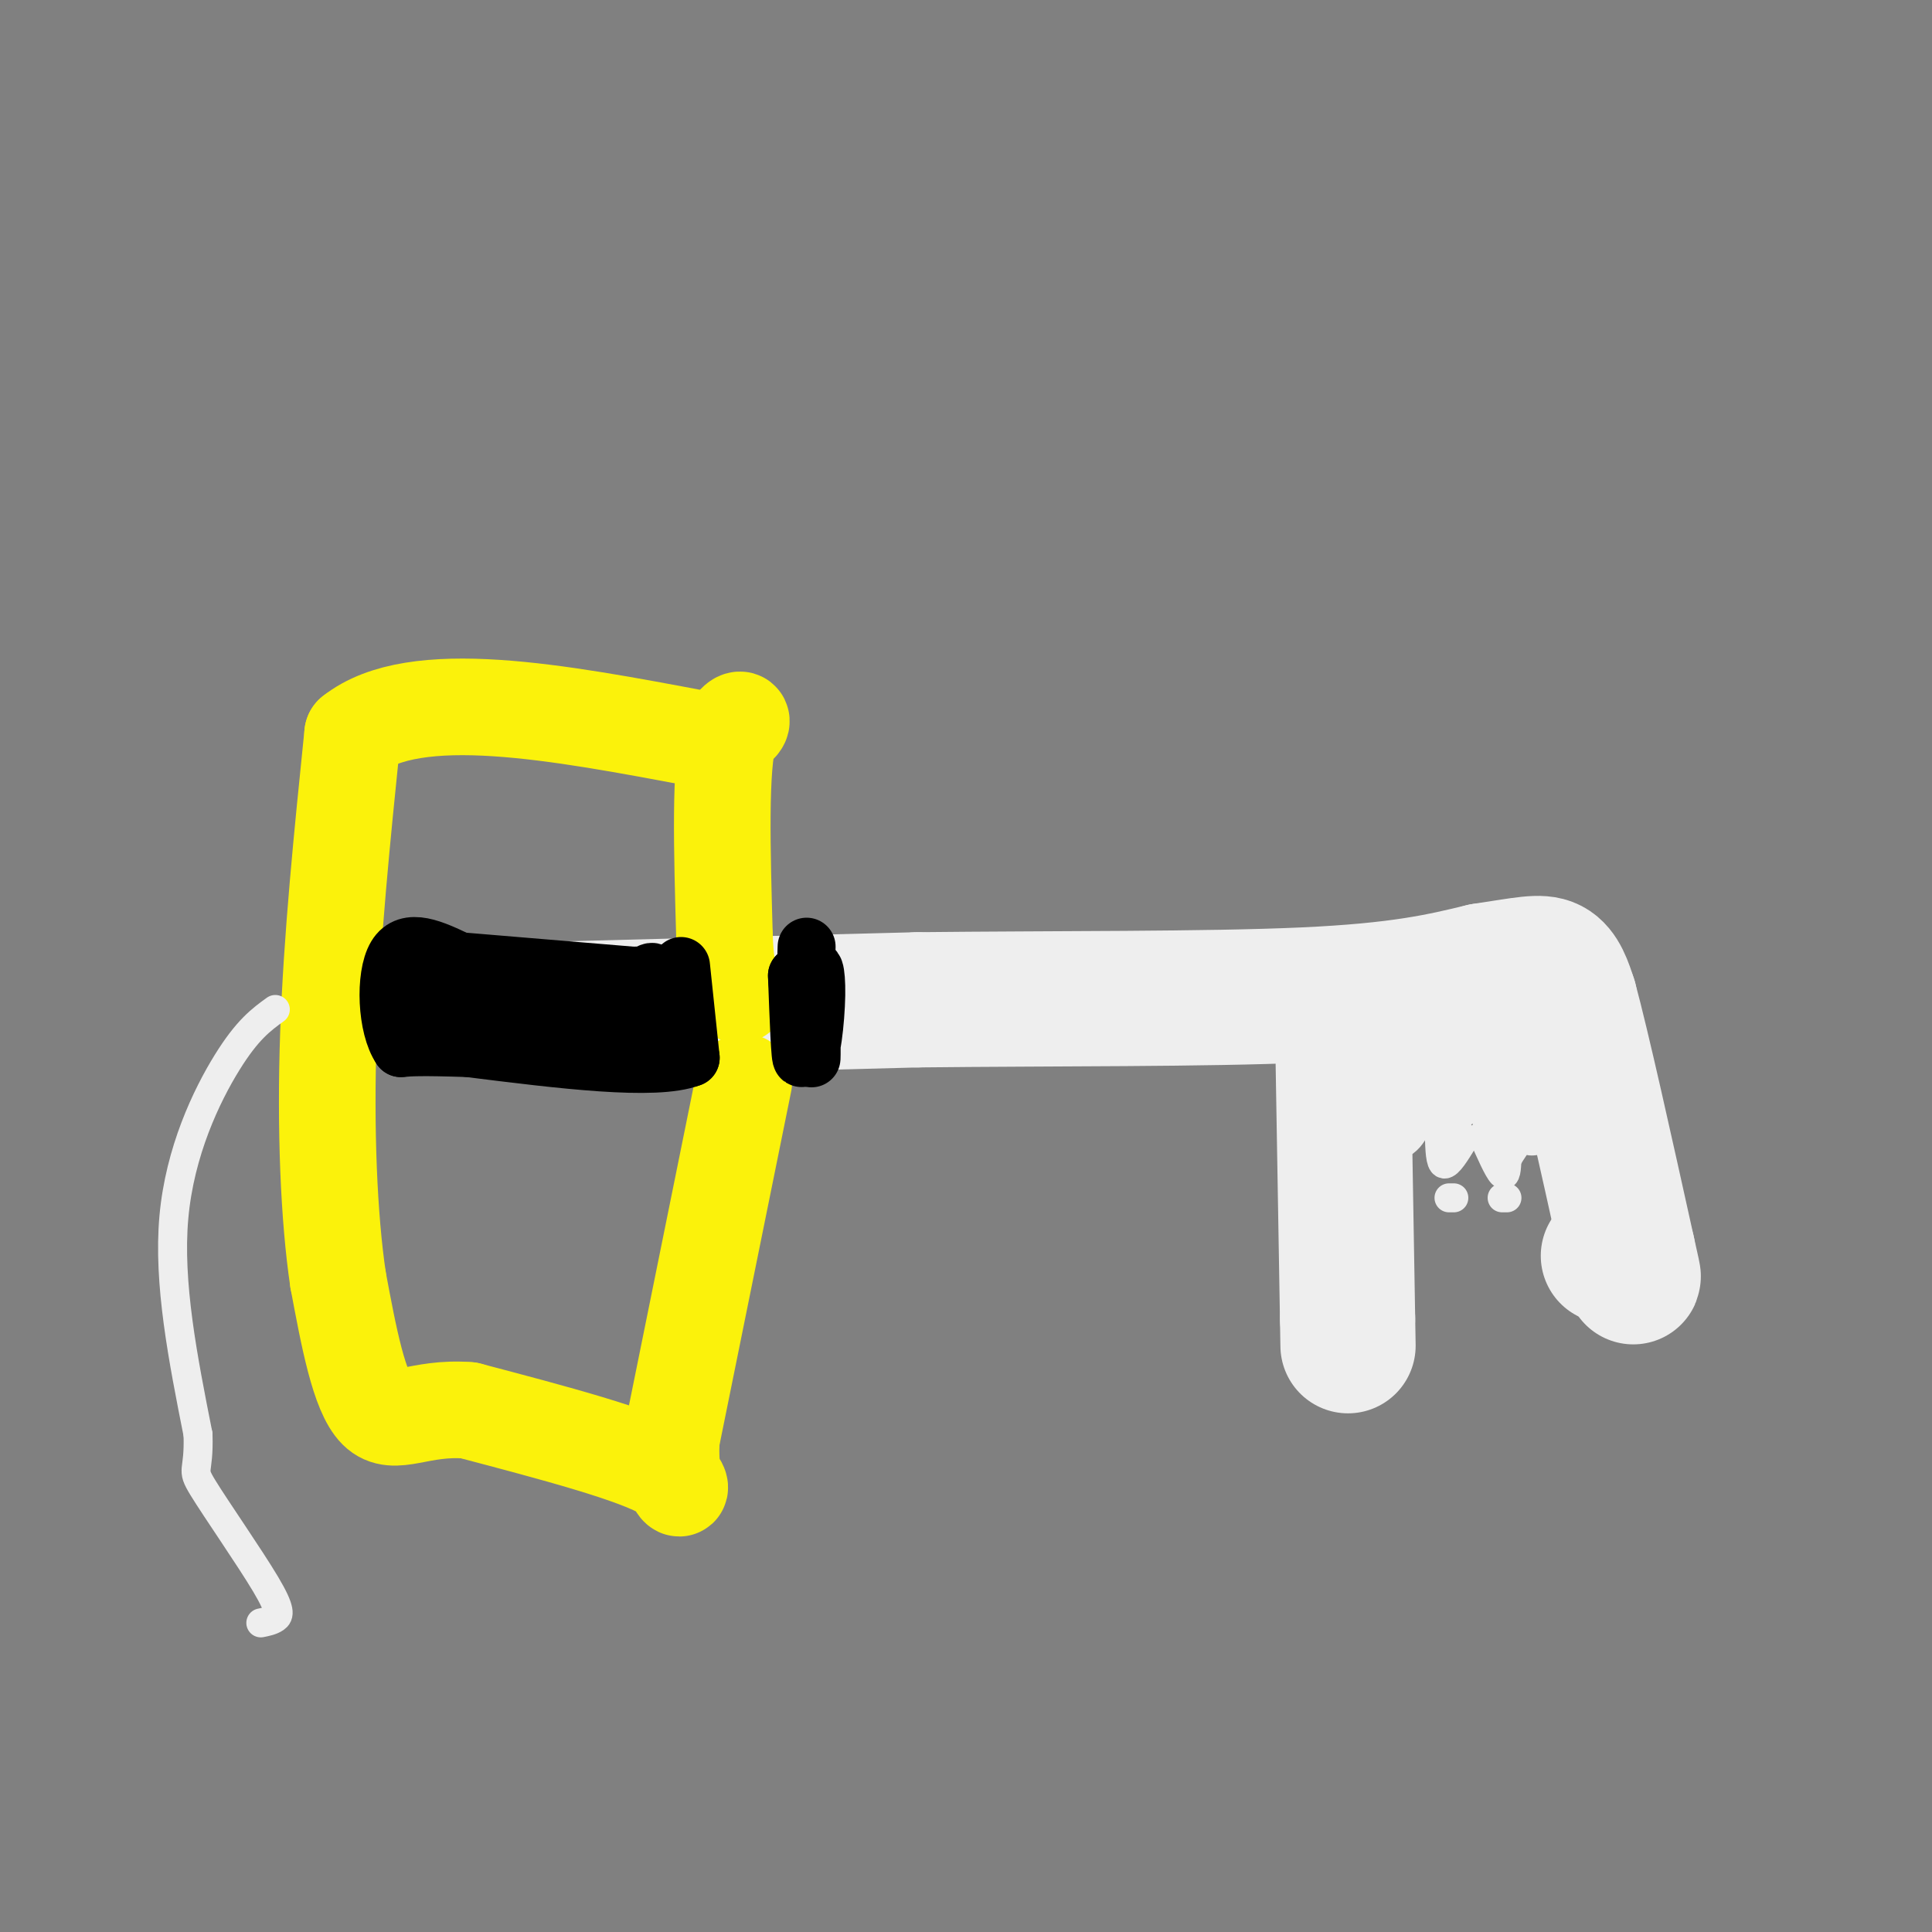 <svg viewBox='0 0 400 400' version='1.1' xmlns='http://www.w3.org/2000/svg' xmlns:xlink='http://www.w3.org/1999/xlink'><rect x="0" y="0" width="400" height="400" fill="#808080" stroke="none"/><g fill='none' stroke='#EEEEEE' stroke-width='28' stroke-linecap='round' stroke-linejoin='round'><path d='M113,209c0.000,0.000 77.000,-2.000 77,-2'/><path d='M190,207c28.111,-0.311 59.889,-0.089 80,-1c20.111,-0.911 28.556,-2.956 37,-5'/><path d='M307,201c8.689,-1.311 11.911,-2.089 14,-1c2.089,1.089 3.044,4.044 4,7'/><path d='M325,207c2.667,9.833 7.333,30.917 12,52'/><path d='M337,259c2.000,8.833 1.000,4.917 0,1'/><path d='M337,260c-0.667,0.167 -2.333,0.083 -4,0'/><path d='M278,214c0.000,0.000 1.000,59.000 1,59'/><path d='M279,273c0.167,9.833 0.083,4.917 0,0'/></g>
<g fill='none' stroke='#FBF20B' stroke-width='20' stroke-linecap='round' stroke-linejoin='round'><path d='M154,224c0.000,0.000 -15.000,74.000 -15,74'/><path d='M139,298c-0.733,13.644 4.933,10.756 -1,7c-5.933,-3.756 -23.467,-8.378 -41,-13'/><path d='M97,292c-10.244,-0.822 -15.356,3.622 -19,0c-3.644,-3.622 -5.822,-15.311 -8,-27'/><path d='M70,265c-1.911,-12.778 -2.689,-31.222 -2,-51c0.689,-19.778 2.844,-40.889 5,-62'/><path d='M73,152c12.833,-10.167 42.417,-4.583 72,1'/><path d='M145,153c12.578,-1.933 8.022,-7.267 6,-1c-2.022,6.267 -1.511,24.133 -1,42'/><path d='M150,194c0.333,9.000 1.667,10.500 3,12'/></g>
<g fill='none' stroke='#EEEEEE' stroke-width='12' stroke-linecap='round' stroke-linejoin='round'><path d='M284,230c-0.935,-2.541 -1.869,-5.081 -1,-3c0.869,2.081 3.542,8.785 6,7c2.458,-1.785 4.700,-12.057 6,-13c1.300,-0.943 1.657,7.445 3,9c1.343,1.555 3.671,-3.722 6,-9'/><path d='M304,221c2.509,1.267 5.783,8.935 7,10c1.217,1.065 0.379,-4.471 1,-5c0.621,-0.529 2.703,3.951 4,6c1.297,2.049 1.811,1.667 2,-2c0.189,-3.667 0.054,-10.619 -3,-13c-3.054,-2.381 -9.027,-0.190 -15,2'/><path d='M300,219c-0.333,1.167 6.333,3.083 13,5'/></g>
<g fill='none' stroke='#000000' stroke-width='12' stroke-linecap='round' stroke-linejoin='round'><path d='M167,196c-0.333,11.000 -0.667,22.000 -1,23c-0.333,1.000 -0.667,-8.000 -1,-17'/><path d='M165,202c0.161,1.592 1.062,14.073 2,16c0.938,1.927 1.911,-6.700 2,-12c0.089,-5.300 -0.707,-7.273 -1,-3c-0.293,4.273 -0.084,14.792 0,16c0.084,1.208 0.042,-6.896 0,-15'/><path d='M168,204c-0.333,-1.833 -1.167,1.083 -2,4'/><path d='M141,200c0.000,0.000 2.000,19.000 2,19'/><path d='M143,219c-7.333,2.833 -26.667,0.417 -46,-2'/><path d='M97,217c-10.000,-0.333 -12.000,-0.167 -14,0'/><path d='M83,217c-2.978,-4.267 -3.422,-14.933 -1,-19c2.422,-4.067 7.711,-1.533 13,1'/><path d='M95,199c8.167,0.667 22.083,1.833 36,3'/><path d='M131,202c6.222,-0.067 3.778,-1.733 3,0c-0.778,1.733 0.111,6.867 1,12'/><path d='M135,214c-5.667,1.167 -20.333,-1.917 -35,-5'/><path d='M100,209c-8.600,-1.089 -12.600,-1.311 -7,-1c5.600,0.311 20.800,1.156 36,2'/><path d='M129,210c0.178,-0.578 -17.378,-3.022 -27,-3c-9.622,0.022 -11.311,2.511 -13,5'/><path d='M89,212c-1.833,0.833 0.083,0.417 2,0'/><path d='M92,210c0.000,0.000 -5.000,-6.000 -5,-6'/></g>
<g fill='none' stroke='#EEEEEE' stroke-width='6' stroke-linecap='round' stroke-linejoin='round'><path d='M301,248c0.000,0.000 -1.000,0.000 -1,0'/><path d='M312,248c0.000,0.000 -1.000,0.000 -1,0'/><path d='M307,235c1.583,3.583 3.167,7.167 4,8c0.833,0.833 0.917,-1.083 1,-3'/><path d='M312,240c0.833,-1.500 2.417,-3.750 4,-6'/><path d='M298,235c0.083,2.917 0.167,5.833 1,6c0.833,0.167 2.417,-2.417 4,-5'/><path d='M303,236c0.500,-0.833 -0.250,-0.417 -1,0'/><path d='M57,209c-2.889,2.089 -5.778,4.178 -10,11c-4.222,6.822 -9.778,18.378 -11,32c-1.222,13.622 1.889,29.311 5,45'/><path d='M41,297c0.254,8.349 -1.612,6.722 1,11c2.612,4.278 9.703,14.459 13,20c3.297,5.541 2.799,6.440 2,7c-0.799,0.560 -1.900,0.780 -3,1'/></g>
</svg>